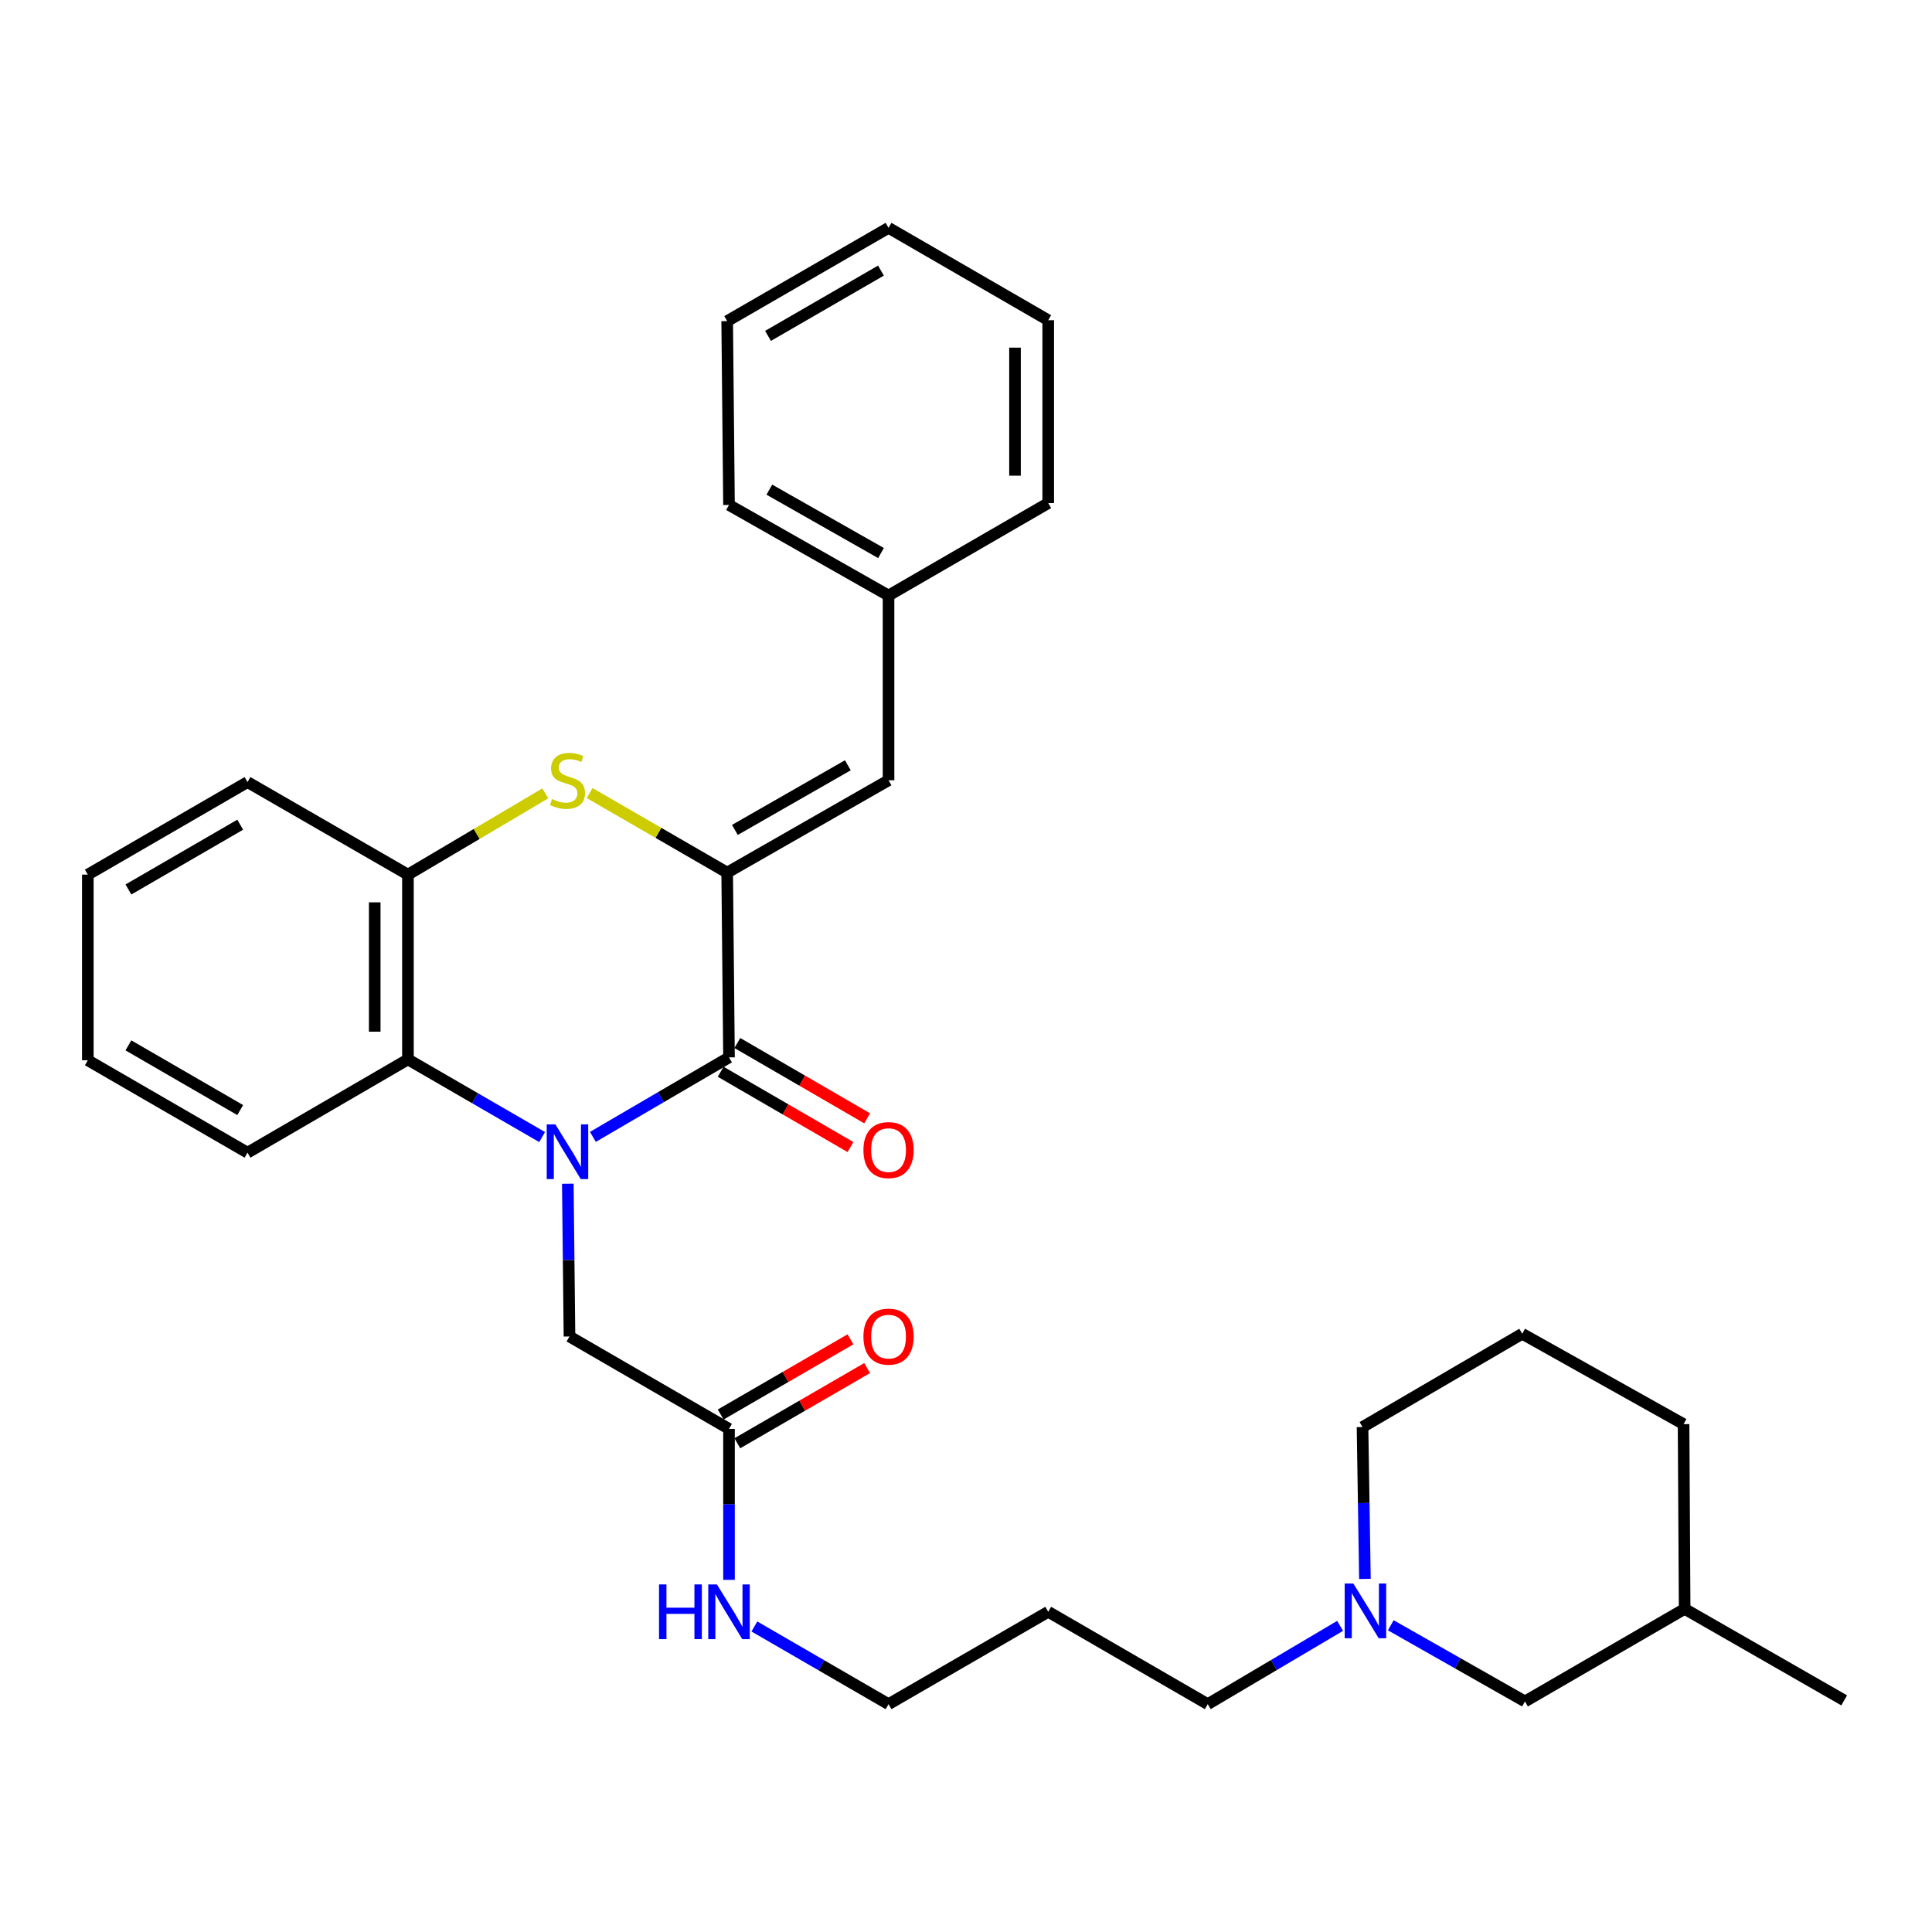 <?xml version='1.0' encoding='iso-8859-1'?>
<svg version='1.1' baseProfile='full'
              xmlns='http://www.w3.org/2000/svg'
                      xmlns:rdkit='http://www.rdkit.org/xml'
                      xmlns:xlink='http://www.w3.org/1999/xlink'
                  xml:space='preserve'
width='1000px' height='1000px' viewBox='0 0 1000 1000'>
<!-- END OF HEADER -->
<rect style='opacity:1.0;fill:#FFFFFF;stroke:none' width='1000' height='1000' x='0' y='0'> </rect>
<path class='bond-0' d='M 306.882,588.45 L 342.108,567.874' style='fill:none;fill-rule:evenodd;stroke:#0000FF;stroke-width:6px;stroke-linecap:butt;stroke-linejoin:miter;stroke-opacity:1' />
<path class='bond-0' d='M 342.108,567.874 L 377.333,547.299' style='fill:none;fill-rule:evenodd;stroke:#000000;stroke-width:6px;stroke-linecap:butt;stroke-linejoin:miter;stroke-opacity:1' />
<path class='bond-3' d='M 280.596,588.539 L 245.873,568.44' style='fill:none;fill-rule:evenodd;stroke:#0000FF;stroke-width:6px;stroke-linecap:butt;stroke-linejoin:miter;stroke-opacity:1' />
<path class='bond-3' d='M 245.873,568.44 L 211.15,548.341' style='fill:none;fill-rule:evenodd;stroke:#000000;stroke-width:6px;stroke-linecap:butt;stroke-linejoin:miter;stroke-opacity:1' />
<path class='bond-6' d='M 293.901,612.687 L 294.332,652.223' style='fill:none;fill-rule:evenodd;stroke:#0000FF;stroke-width:6px;stroke-linecap:butt;stroke-linejoin:miter;stroke-opacity:1' />
<path class='bond-6' d='M 294.332,652.223 L 294.762,691.758' style='fill:none;fill-rule:evenodd;stroke:#000000;stroke-width:6px;stroke-linecap:butt;stroke-linejoin:miter;stroke-opacity:1' />
<path class='bond-1' d='M 377.333,547.299 L 376.387,451.659' style='fill:none;fill-rule:evenodd;stroke:#000000;stroke-width:6px;stroke-linecap:butt;stroke-linejoin:miter;stroke-opacity:1' />
<path class='bond-9' d='M 373.019,554.737 L 406.611,574.224' style='fill:none;fill-rule:evenodd;stroke:#000000;stroke-width:6px;stroke-linecap:butt;stroke-linejoin:miter;stroke-opacity:1' />
<path class='bond-9' d='M 406.611,574.224 L 440.203,593.712' style='fill:none;fill-rule:evenodd;stroke:#FF0000;stroke-width:6px;stroke-linecap:butt;stroke-linejoin:miter;stroke-opacity:1' />
<path class='bond-9' d='M 381.648,539.862 L 415.24,559.35' style='fill:none;fill-rule:evenodd;stroke:#000000;stroke-width:6px;stroke-linecap:butt;stroke-linejoin:miter;stroke-opacity:1' />
<path class='bond-9' d='M 415.24,559.35 L 448.832,578.837' style='fill:none;fill-rule:evenodd;stroke:#FF0000;stroke-width:6px;stroke-linecap:butt;stroke-linejoin:miter;stroke-opacity:1' />
<path class='bond-5' d='M 376.387,451.659 L 459.904,403.863' style='fill:none;fill-rule:evenodd;stroke:#000000;stroke-width:6px;stroke-linecap:butt;stroke-linejoin:miter;stroke-opacity:1' />
<path class='bond-5' d='M 380.373,429.565 L 438.835,396.108' style='fill:none;fill-rule:evenodd;stroke:#000000;stroke-width:6px;stroke-linecap:butt;stroke-linejoin:miter;stroke-opacity:1' />
<path class='bond-31' d='M 376.387,451.659 L 340.788,431.076' style='fill:none;fill-rule:evenodd;stroke:#000000;stroke-width:6px;stroke-linecap:butt;stroke-linejoin:miter;stroke-opacity:1' />
<path class='bond-31' d='M 340.788,431.076 L 305.188,410.493' style='fill:none;fill-rule:evenodd;stroke:#CCCC00;stroke-width:6px;stroke-linecap:butt;stroke-linejoin:miter;stroke-opacity:1' />
<path class='bond-2' d='M 282.243,410.652 L 246.697,431.676' style='fill:none;fill-rule:evenodd;stroke:#CCCC00;stroke-width:6px;stroke-linecap:butt;stroke-linejoin:miter;stroke-opacity:1' />
<path class='bond-2' d='M 246.697,431.676 L 211.15,452.701' style='fill:none;fill-rule:evenodd;stroke:#000000;stroke-width:6px;stroke-linecap:butt;stroke-linejoin:miter;stroke-opacity:1' />
<path class='bond-4' d='M 211.15,548.341 L 211.15,452.701' style='fill:none;fill-rule:evenodd;stroke:#000000;stroke-width:6px;stroke-linecap:butt;stroke-linejoin:miter;stroke-opacity:1' />
<path class='bond-4' d='M 193.954,533.995 L 193.954,467.047' style='fill:none;fill-rule:evenodd;stroke:#000000;stroke-width:6px;stroke-linecap:butt;stroke-linejoin:miter;stroke-opacity:1' />
<path class='bond-15' d='M 211.15,548.341 L 128.111,596.624' style='fill:none;fill-rule:evenodd;stroke:#000000;stroke-width:6px;stroke-linecap:butt;stroke-linejoin:miter;stroke-opacity:1' />
<path class='bond-18' d='M 211.15,452.701 L 128.111,404.799' style='fill:none;fill-rule:evenodd;stroke:#000000;stroke-width:6px;stroke-linecap:butt;stroke-linejoin:miter;stroke-opacity:1' />
<path class='bond-13' d='M 459.904,403.863 L 459.904,308.242' style='fill:none;fill-rule:evenodd;stroke:#000000;stroke-width:6px;stroke-linecap:butt;stroke-linejoin:miter;stroke-opacity:1' />
<path class='bond-8' d='M 294.762,691.758 L 377.333,739.592' style='fill:none;fill-rule:evenodd;stroke:#000000;stroke-width:6px;stroke-linecap:butt;stroke-linejoin:miter;stroke-opacity:1' />
<path class='bond-7' d='M 693.636,841.546 L 659.384,861.809' style='fill:none;fill-rule:evenodd;stroke:#0000FF;stroke-width:6px;stroke-linecap:butt;stroke-linejoin:miter;stroke-opacity:1' />
<path class='bond-7' d='M 659.384,861.809 L 625.132,882.073' style='fill:none;fill-rule:evenodd;stroke:#000000;stroke-width:6px;stroke-linecap:butt;stroke-linejoin:miter;stroke-opacity:1' />
<path class='bond-11' d='M 719.861,841.235 L 754.589,860.951' style='fill:none;fill-rule:evenodd;stroke:#0000FF;stroke-width:6px;stroke-linecap:butt;stroke-linejoin:miter;stroke-opacity:1' />
<path class='bond-11' d='M 754.589,860.951 L 789.318,880.668' style='fill:none;fill-rule:evenodd;stroke:#000000;stroke-width:6px;stroke-linecap:butt;stroke-linejoin:miter;stroke-opacity:1' />
<path class='bond-17' d='M 706.485,817.25 L 705.861,777.943' style='fill:none;fill-rule:evenodd;stroke:#0000FF;stroke-width:6px;stroke-linecap:butt;stroke-linejoin:miter;stroke-opacity:1' />
<path class='bond-17' d='M 705.861,777.943 L 705.238,738.637' style='fill:none;fill-rule:evenodd;stroke:#000000;stroke-width:6px;stroke-linecap:butt;stroke-linejoin:miter;stroke-opacity:1' />
<path class='bond-10' d='M 381.643,747.032 L 415.236,727.571' style='fill:none;fill-rule:evenodd;stroke:#000000;stroke-width:6px;stroke-linecap:butt;stroke-linejoin:miter;stroke-opacity:1' />
<path class='bond-10' d='M 415.236,727.571 L 448.828,708.111' style='fill:none;fill-rule:evenodd;stroke:#FF0000;stroke-width:6px;stroke-linecap:butt;stroke-linejoin:miter;stroke-opacity:1' />
<path class='bond-10' d='M 373.023,732.152 L 406.616,712.691' style='fill:none;fill-rule:evenodd;stroke:#000000;stroke-width:6px;stroke-linecap:butt;stroke-linejoin:miter;stroke-opacity:1' />
<path class='bond-10' d='M 406.616,712.691 L 440.208,693.231' style='fill:none;fill-rule:evenodd;stroke:#FF0000;stroke-width:6px;stroke-linecap:butt;stroke-linejoin:miter;stroke-opacity:1' />
<path class='bond-12' d='M 377.333,739.592 L 377.333,778.661' style='fill:none;fill-rule:evenodd;stroke:#000000;stroke-width:6px;stroke-linecap:butt;stroke-linejoin:miter;stroke-opacity:1' />
<path class='bond-12' d='M 377.333,778.661 L 377.333,817.731' style='fill:none;fill-rule:evenodd;stroke:#0000FF;stroke-width:6px;stroke-linecap:butt;stroke-linejoin:miter;stroke-opacity:1' />
<path class='bond-19' d='M 789.318,880.668 L 871.975,832.758' style='fill:none;fill-rule:evenodd;stroke:#000000;stroke-width:6px;stroke-linecap:butt;stroke-linejoin:miter;stroke-opacity:1' />
<path class='bond-21' d='M 390.459,841.858 L 425.181,861.965' style='fill:none;fill-rule:evenodd;stroke:#0000FF;stroke-width:6px;stroke-linecap:butt;stroke-linejoin:miter;stroke-opacity:1' />
<path class='bond-21' d='M 425.181,861.965 L 459.904,882.073' style='fill:none;fill-rule:evenodd;stroke:#000000;stroke-width:6px;stroke-linecap:butt;stroke-linejoin:miter;stroke-opacity:1' />
<path class='bond-23' d='M 459.904,308.242 L 377.333,261.363' style='fill:none;fill-rule:evenodd;stroke:#000000;stroke-width:6px;stroke-linecap:butt;stroke-linejoin:miter;stroke-opacity:1' />
<path class='bond-23' d='M 456.009,286.256 L 398.209,253.441' style='fill:none;fill-rule:evenodd;stroke:#000000;stroke-width:6px;stroke-linecap:butt;stroke-linejoin:miter;stroke-opacity:1' />
<path class='bond-24' d='M 459.904,308.242 L 542.561,260.408' style='fill:none;fill-rule:evenodd;stroke:#000000;stroke-width:6px;stroke-linecap:butt;stroke-linejoin:miter;stroke-opacity:1' />
<path class='bond-14' d='M 625.132,882.073 L 542.561,834.257' style='fill:none;fill-rule:evenodd;stroke:#000000;stroke-width:6px;stroke-linecap:butt;stroke-linejoin:miter;stroke-opacity:1' />
<path class='bond-26' d='M 128.111,596.624 L 45.455,548.79' style='fill:none;fill-rule:evenodd;stroke:#000000;stroke-width:6px;stroke-linecap:butt;stroke-linejoin:miter;stroke-opacity:1' />
<path class='bond-26' d='M 124.326,574.565 L 66.466,541.081' style='fill:none;fill-rule:evenodd;stroke:#000000;stroke-width:6px;stroke-linecap:butt;stroke-linejoin:miter;stroke-opacity:1' />
<path class='bond-16' d='M 542.561,834.257 L 459.904,882.073' style='fill:none;fill-rule:evenodd;stroke:#000000;stroke-width:6px;stroke-linecap:butt;stroke-linejoin:miter;stroke-opacity:1' />
<path class='bond-20' d='M 705.238,738.637 L 787.894,690.353' style='fill:none;fill-rule:evenodd;stroke:#000000;stroke-width:6px;stroke-linecap:butt;stroke-linejoin:miter;stroke-opacity:1' />
<path class='bond-32' d='M 128.111,404.799 L 45.455,452.701' style='fill:none;fill-rule:evenodd;stroke:#000000;stroke-width:6px;stroke-linecap:butt;stroke-linejoin:miter;stroke-opacity:1' />
<path class='bond-32' d='M 124.335,426.863 L 66.475,460.394' style='fill:none;fill-rule:evenodd;stroke:#000000;stroke-width:6px;stroke-linecap:butt;stroke-linejoin:miter;stroke-opacity:1' />
<path class='bond-25' d='M 871.975,832.758 L 954.545,880.105' style='fill:none;fill-rule:evenodd;stroke:#000000;stroke-width:6px;stroke-linecap:butt;stroke-linejoin:miter;stroke-opacity:1' />
<path class='bond-34' d='M 871.975,832.758 L 871.411,737.127' style='fill:none;fill-rule:evenodd;stroke:#000000;stroke-width:6px;stroke-linecap:butt;stroke-linejoin:miter;stroke-opacity:1' />
<path class='bond-22' d='M 787.894,690.353 L 871.411,737.127' style='fill:none;fill-rule:evenodd;stroke:#000000;stroke-width:6px;stroke-linecap:butt;stroke-linejoin:miter;stroke-opacity:1' />
<path class='bond-28' d='M 377.333,261.363 L 376.387,166.211' style='fill:none;fill-rule:evenodd;stroke:#000000;stroke-width:6px;stroke-linecap:butt;stroke-linejoin:miter;stroke-opacity:1' />
<path class='bond-29' d='M 542.561,260.408 L 542.561,165.743' style='fill:none;fill-rule:evenodd;stroke:#000000;stroke-width:6px;stroke-linecap:butt;stroke-linejoin:miter;stroke-opacity:1' />
<path class='bond-29' d='M 525.365,246.208 L 525.365,179.942' style='fill:none;fill-rule:evenodd;stroke:#000000;stroke-width:6px;stroke-linecap:butt;stroke-linejoin:miter;stroke-opacity:1' />
<path class='bond-27' d='M 45.455,548.79 L 45.455,452.701' style='fill:none;fill-rule:evenodd;stroke:#000000;stroke-width:6px;stroke-linecap:butt;stroke-linejoin:miter;stroke-opacity:1' />
<path class='bond-33' d='M 376.387,166.211 L 459.904,117.927' style='fill:none;fill-rule:evenodd;stroke:#000000;stroke-width:6px;stroke-linecap:butt;stroke-linejoin:miter;stroke-opacity:1' />
<path class='bond-33' d='M 397.522,173.856 L 455.983,140.057' style='fill:none;fill-rule:evenodd;stroke:#000000;stroke-width:6px;stroke-linecap:butt;stroke-linejoin:miter;stroke-opacity:1' />
<path class='bond-30' d='M 542.561,165.743 L 459.904,117.927' style='fill:none;fill-rule:evenodd;stroke:#000000;stroke-width:6px;stroke-linecap:butt;stroke-linejoin:miter;stroke-opacity:1' />
<path  class='atom-0' d='M 287.461 581.977
L 296.741 596.977
Q 297.661 598.457, 299.141 601.137
Q 300.621 603.817, 300.701 603.977
L 300.701 581.977
L 304.461 581.977
L 304.461 610.297
L 300.581 610.297
L 290.621 593.897
Q 289.461 591.977, 288.221 589.777
Q 287.021 587.577, 286.661 586.897
L 286.661 610.297
L 282.981 610.297
L 282.981 581.977
L 287.461 581.977
' fill='#0000FF'/>
<path  class='atom-3' d='M 285.721 413.583
Q 286.041 413.703, 287.361 414.263
Q 288.681 414.823, 290.121 415.183
Q 291.601 415.503, 293.041 415.503
Q 295.721 415.503, 297.281 414.223
Q 298.841 412.903, 298.841 410.623
Q 298.841 409.063, 298.041 408.103
Q 297.281 407.143, 296.081 406.623
Q 294.881 406.103, 292.881 405.503
Q 290.361 404.743, 288.841 404.023
Q 287.361 403.303, 286.281 401.783
Q 285.241 400.263, 285.241 397.703
Q 285.241 394.143, 287.641 391.943
Q 290.081 389.743, 294.881 389.743
Q 298.161 389.743, 301.881 391.303
L 300.961 394.383
Q 297.561 392.983, 295.001 392.983
Q 292.241 392.983, 290.721 394.143
Q 289.201 395.263, 289.241 397.223
Q 289.241 398.743, 290.001 399.663
Q 290.801 400.583, 291.921 401.103
Q 293.081 401.623, 295.001 402.223
Q 297.561 403.023, 299.081 403.823
Q 300.601 404.623, 301.681 406.263
Q 302.801 407.863, 302.801 410.623
Q 302.801 414.543, 300.161 416.663
Q 297.561 418.743, 293.201 418.743
Q 290.681 418.743, 288.761 418.183
Q 286.881 417.663, 284.641 416.743
L 285.721 413.583
' fill='#CCCC00'/>
<path  class='atom-8' d='M 700.487 819.629
L 709.767 834.629
Q 710.687 836.109, 712.167 838.789
Q 713.647 841.469, 713.727 841.629
L 713.727 819.629
L 717.487 819.629
L 717.487 847.949
L 713.607 847.949
L 703.647 831.549
Q 702.487 829.629, 701.247 827.429
Q 700.047 825.229, 699.687 824.549
L 699.687 847.949
L 696.007 847.949
L 696.007 819.629
L 700.487 819.629
' fill='#0000FF'/>
<path  class='atom-10' d='M 446.904 595.281
Q 446.904 588.481, 450.264 584.681
Q 453.624 580.881, 459.904 580.881
Q 466.184 580.881, 469.544 584.681
Q 472.904 588.481, 472.904 595.281
Q 472.904 602.161, 469.504 606.081
Q 466.104 609.961, 459.904 609.961
Q 453.664 609.961, 450.264 606.081
Q 446.904 602.201, 446.904 595.281
M 459.904 606.761
Q 464.224 606.761, 466.544 603.881
Q 468.904 600.961, 468.904 595.281
Q 468.904 589.721, 466.544 586.921
Q 464.224 584.081, 459.904 584.081
Q 455.584 584.081, 453.224 586.881
Q 450.904 589.681, 450.904 595.281
Q 450.904 601.001, 453.224 603.881
Q 455.584 606.761, 459.904 606.761
' fill='#FF0000'/>
<path  class='atom-11' d='M 446.904 691.838
Q 446.904 685.038, 450.264 681.238
Q 453.624 677.438, 459.904 677.438
Q 466.184 677.438, 469.544 681.238
Q 472.904 685.038, 472.904 691.838
Q 472.904 698.718, 469.504 702.638
Q 466.104 706.518, 459.904 706.518
Q 453.664 706.518, 450.264 702.638
Q 446.904 698.758, 446.904 691.838
M 459.904 703.318
Q 464.224 703.318, 466.544 700.438
Q 468.904 697.518, 468.904 691.838
Q 468.904 686.278, 466.544 683.478
Q 464.224 680.638, 459.904 680.638
Q 455.584 680.638, 453.224 683.438
Q 450.904 686.238, 450.904 691.838
Q 450.904 697.558, 453.224 700.438
Q 455.584 703.318, 459.904 703.318
' fill='#FF0000'/>
<path  class='atom-13' d='M 341.113 820.097
L 344.953 820.097
L 344.953 832.137
L 359.433 832.137
L 359.433 820.097
L 363.273 820.097
L 363.273 848.417
L 359.433 848.417
L 359.433 835.337
L 344.953 835.337
L 344.953 848.417
L 341.113 848.417
L 341.113 820.097
' fill='#0000FF'/>
<path  class='atom-13' d='M 371.073 820.097
L 380.353 835.097
Q 381.273 836.577, 382.753 839.257
Q 384.233 841.937, 384.313 842.097
L 384.313 820.097
L 388.073 820.097
L 388.073 848.417
L 384.193 848.417
L 374.233 832.017
Q 373.073 830.097, 371.833 827.897
Q 370.633 825.697, 370.273 825.017
L 370.273 848.417
L 366.593 848.417
L 366.593 820.097
L 371.073 820.097
' fill='#0000FF'/>
</svg>

